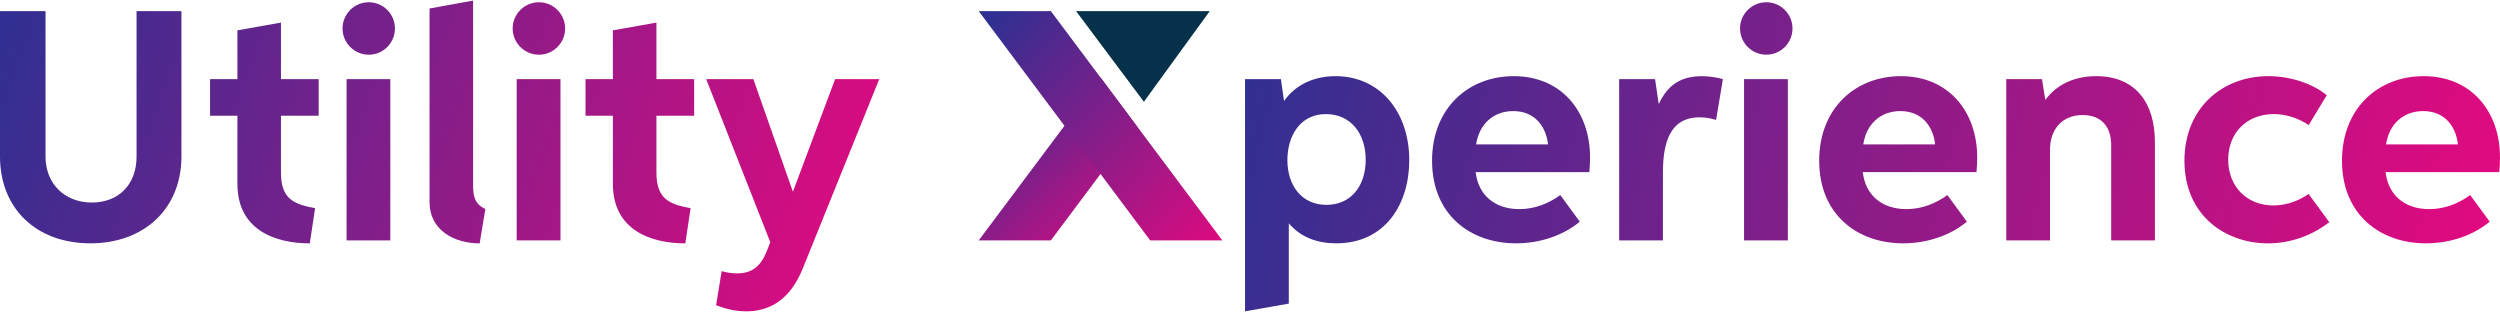 <?xml version="1.0" encoding="UTF-8"?>
<!DOCTYPE svg PUBLIC "-//W3C//DTD SVG 1.1//EN" "http://www.w3.org/Graphics/SVG/1.1/DTD/svg11.dtd">
<!-- Creator: CorelDRAW -->
<svg xmlns="http://www.w3.org/2000/svg" xml:space="preserve" width="1090px" height="136px" version="1.1" style="shape-rendering:geometricPrecision; text-rendering:geometricPrecision; image-rendering:optimizeQuality; fill-rule:evenodd; clip-rule:evenodd"
viewBox="0 0 591.91 73.57"
 xmlns:xlink="http://www.w3.org/1999/xlink"
 xmlns:xodm="http://www.corel.com/coreldraw/odm/2003">
 <defs>
  <style type="text/css">
   <![CDATA[
    .fil2 {fill:#05324A}
    .fil3 {fill:url(#id0);fill-rule:nonzero}
    .fil4 {fill:url(#id1);fill-rule:nonzero}
    .fil0 {fill:url(#id2);fill-rule:nonzero}
    .fil1 {fill:url(#id3);fill-rule:nonzero}
   ]]>
  </style>
  <linearGradient id="id0" gradientUnits="userSpaceOnUse" x1="231.45" y1="19.63" x2="268.76" y2="58.94">
   <stop offset="0" style="stop-opacity:1; stop-color:#2E3092"/>
   <stop offset="1" style="stop-opacity:1; stop-color:#E5097F"/>
  </linearGradient>
  <linearGradient id="id1" gradientUnits="userSpaceOnUse" xlink:href="#id0" x1="233.08" y1="4.49" x2="291.53" y2="59.83">
  </linearGradient>
  <linearGradient id="id2" gradientUnits="userSpaceOnUse" xlink:href="#id0" x1="-1.59" y1="2.69" x2="206.26" y2="77.72">
  </linearGradient>
  <linearGradient id="id3" gradientUnits="userSpaceOnUse" xlink:href="#id0" x1="292.52" y1="3.07" x2="589.16" y2="77.7">
  </linearGradient>
 </defs>
 <g id="Layer_x0020_1">
  <g id="_1136696158592">
   <path class="fil0" d="M32.33 36.92c0,6.83 -4.43,10.89 -10.58,10.89 -6.31,0 -10.97,-4.32 -10.97,-10.89l0 -34.42 -10.78 0 0 34.4c0,12.38 8.64,20.57 21.4,20.57 12.72,0 21.56,-8.19 21.56,-20.59l0 -34.38 -10.63 0 0 34.42zm17.4 -9.66l6.48 0 0 16.15c0,10.79 8.78,14.07 17.14,14.07l1.25 -8.33c-5.02,-0.93 -8.08,-2.18 -8.08,-8.38l0 -13.51 8.93 0 0 -8.67 -8.93 0 0 -13.38 -10.31 1.83 0 11.55 -6.48 0 0 8.67zm37.59 -14.45c3.41,0 6.19,-2.79 6.19,-6.22 0,-3.41 -2.78,-6.2 -6.19,-6.2 -3.44,0 -6.22,2.79 -6.22,6.2 0,3.43 2.78,6.22 6.22,6.22zm-5.27 43.97l10.36 0 0 -38.19 -10.36 0 0 38.19zm19.65 -9.05c0,6.55 5.74,9.75 11.87,9.75l1.34 -8.11c-2.34,-1.19 -2.9,-2.64 -2.9,-5.79l0 -43.58 -10.31 1.87 0 45.86zm25.91 -34.92c3.41,0 6.19,-2.79 6.19,-6.22 0,-3.41 -2.78,-6.2 -6.19,-6.2 -3.44,0 -6.23,2.79 -6.23,6.2 0,3.43 2.79,6.22 6.23,6.22zm-5.28 43.97l10.37 0 0 -38.19 -10.37 0 0 38.19zm16.3 -29.52l6.48 0 0 16.15c0,10.79 8.79,14.07 17.15,14.07l1.25 -8.33c-5.03,-0.93 -8.09,-2.18 -8.09,-8.38l0 -13.51 8.93 0 0 -8.67 -8.93 0 0 -13.38 -10.31 1.83 0 11.55 -6.48 0 0 8.67zm49.1 18l-9.36 -26.67 -11.17 0 15.18 38.61 -0.86 2.18c-1.57,4 -3.98,5.21 -6.99,5.21 -1.29,0 -2.48,-0.21 -3.67,-0.53l-1.31 8.07c2.31,0.88 4.61,1.44 7.14,1.44 5.13,0 10.2,-2.33 13.36,-10.1l18.13 -44.88 -10.45 0 -10 26.67z"/>
   <path class="fil1" d="M303.27 18.59l-8.49 0 0 54.98 10.36 -1.83 0 -19.01c2.85,3.36 6.81,4.74 11.22,4.74 11.74,0 17.3,-9.44 17.3,-19.67 0,-11.61 -7.05,-19.91 -17.47,-19.91 -4.93,0 -9.38,1.9 -12.18,5.89l-0.74 -5.19zm20.08 19.09c0,6.23 -3.5,10.68 -9.29,10.68 -5.93,0 -9.25,-4.64 -9.25,-10.6 0,-5.59 2.91,-10.89 9.13,-10.89 5.71,0 9.41,4.44 9.41,10.81zm50.69 14.66l-4.62 -6.3c-2.76,2.02 -6.06,3.33 -9.71,3.33 -5.82,0 -9.71,-3.35 -10.33,-8.76l26.92 0c0.09,-0.87 0.17,-2.26 0.17,-3.45 0,-10.96 -6.83,-19.27 -18.06,-19.27 -10.76,0 -19.35,7.58 -19.35,20.02 0,12.75 9.02,19.56 19.88,19.56 5.75,0 11.26,-1.91 15.1,-5.13zm-24.54 -18.29c0.7,-4.77 4.05,-7.89 8.79,-7.89 4.98,0 7.74,3.48 8.23,7.89l-17.02 0zm33.86 22.73l10.36 0 0 -16c0,-7.04 1.59,-13.14 8.7,-13.14 1.34,0 2.57,0.22 3.89,0.61l1.61 -9.66c-1.64,-0.44 -3.23,-0.69 -4.98,-0.69 -4.98,0 -8.07,2.06 -10.16,6.51l-0.07 -0.03 -0.85 -5.79 -8.5 0 0 38.19zm34.85 -43.97c3.41,0 6.19,-2.79 6.19,-6.22 0,-3.41 -2.78,-6.2 -6.19,-6.2 -3.44,0 -6.23,2.79 -6.23,6.2 0,3.43 2.79,6.22 6.23,6.22zm-5.28 43.97l10.37 0 0 -38.19 -10.37 0 0 38.19zm52.76 -4.44l-4.62 -6.3c-2.76,2.02 -6.05,3.33 -9.71,3.33 -5.82,0 -9.71,-3.35 -10.32,-8.76l26.92 0c0.09,-0.87 0.17,-2.26 0.17,-3.45 0,-10.96 -6.84,-19.27 -18.07,-19.27 -10.75,0 -19.34,7.58 -19.34,20.02 0,12.75 9.02,19.56 19.87,19.56 5.76,0 11.26,-1.91 15.1,-5.13zm-24.53 -18.29c0.7,-4.77 4.04,-7.89 8.78,-7.89 4.99,0 7.75,3.48 8.23,7.89l-17.01 0zm69.05 22.73l0 -23.25c0,-9.32 -4.59,-15.64 -13.9,-15.64 -4.92,0 -9.27,1.81 -12.06,5.65l-0.78 -4.95 -8.46 0 0 38.19 10.36 0 0 -21.5c0,-4.82 2.88,-8.18 7.74,-8.18 4.4,0 6.74,2.74 6.74,7.08l0 22.6 10.36 0zm36.38 -11c-2.43,1.72 -5.41,2.72 -8.34,2.72 -6.24,0 -10.69,-4.44 -10.69,-10.85 0,-6.43 4.51,-10.78 10.75,-10.78 2.92,0 5.86,0.95 8.31,2.6l4.28 -7.08c-3.49,-2.81 -8.69,-4.5 -13.82,-4.5 -10.94,0 -19.88,7.57 -19.88,20.02 0,13.05 9.8,19.57 19.79,19.57 5.45,0 10.58,-1.96 14.5,-5.02l-4.9 -6.68zm42.88 6.56l-4.62 -6.3c-2.76,2.02 -6.05,3.33 -9.71,3.33 -5.82,0 -9.71,-3.35 -10.32,-8.76l26.92 0c0.09,-0.87 0.17,-2.26 0.17,-3.45 0,-10.96 -6.84,-19.27 -18.07,-19.27 -10.75,0 -19.34,7.58 -19.34,20.02 0,12.75 9.02,19.56 19.87,19.56 5.76,0 11.26,-1.91 15.1,-5.13zm-24.54 -18.29c0.71,-4.77 4.05,-7.89 8.79,-7.89 4.99,0 7.75,3.48 8.23,7.89l-17.02 0z"/>
   <g>
    <polygon class="fil2" points="254.78,2.5 286.42,2.5 270.83,23.95 "/>
    <polygon class="fil3" points="231.73,56.77 248.81,56.77 269.1,29.64 260.57,18.22 "/>
    <polygon class="fil4" points="231.73,2.5 248.81,2.5 289.4,56.77 272.32,56.77 "/>
   </g>
  </g>
 </g>
</svg>

